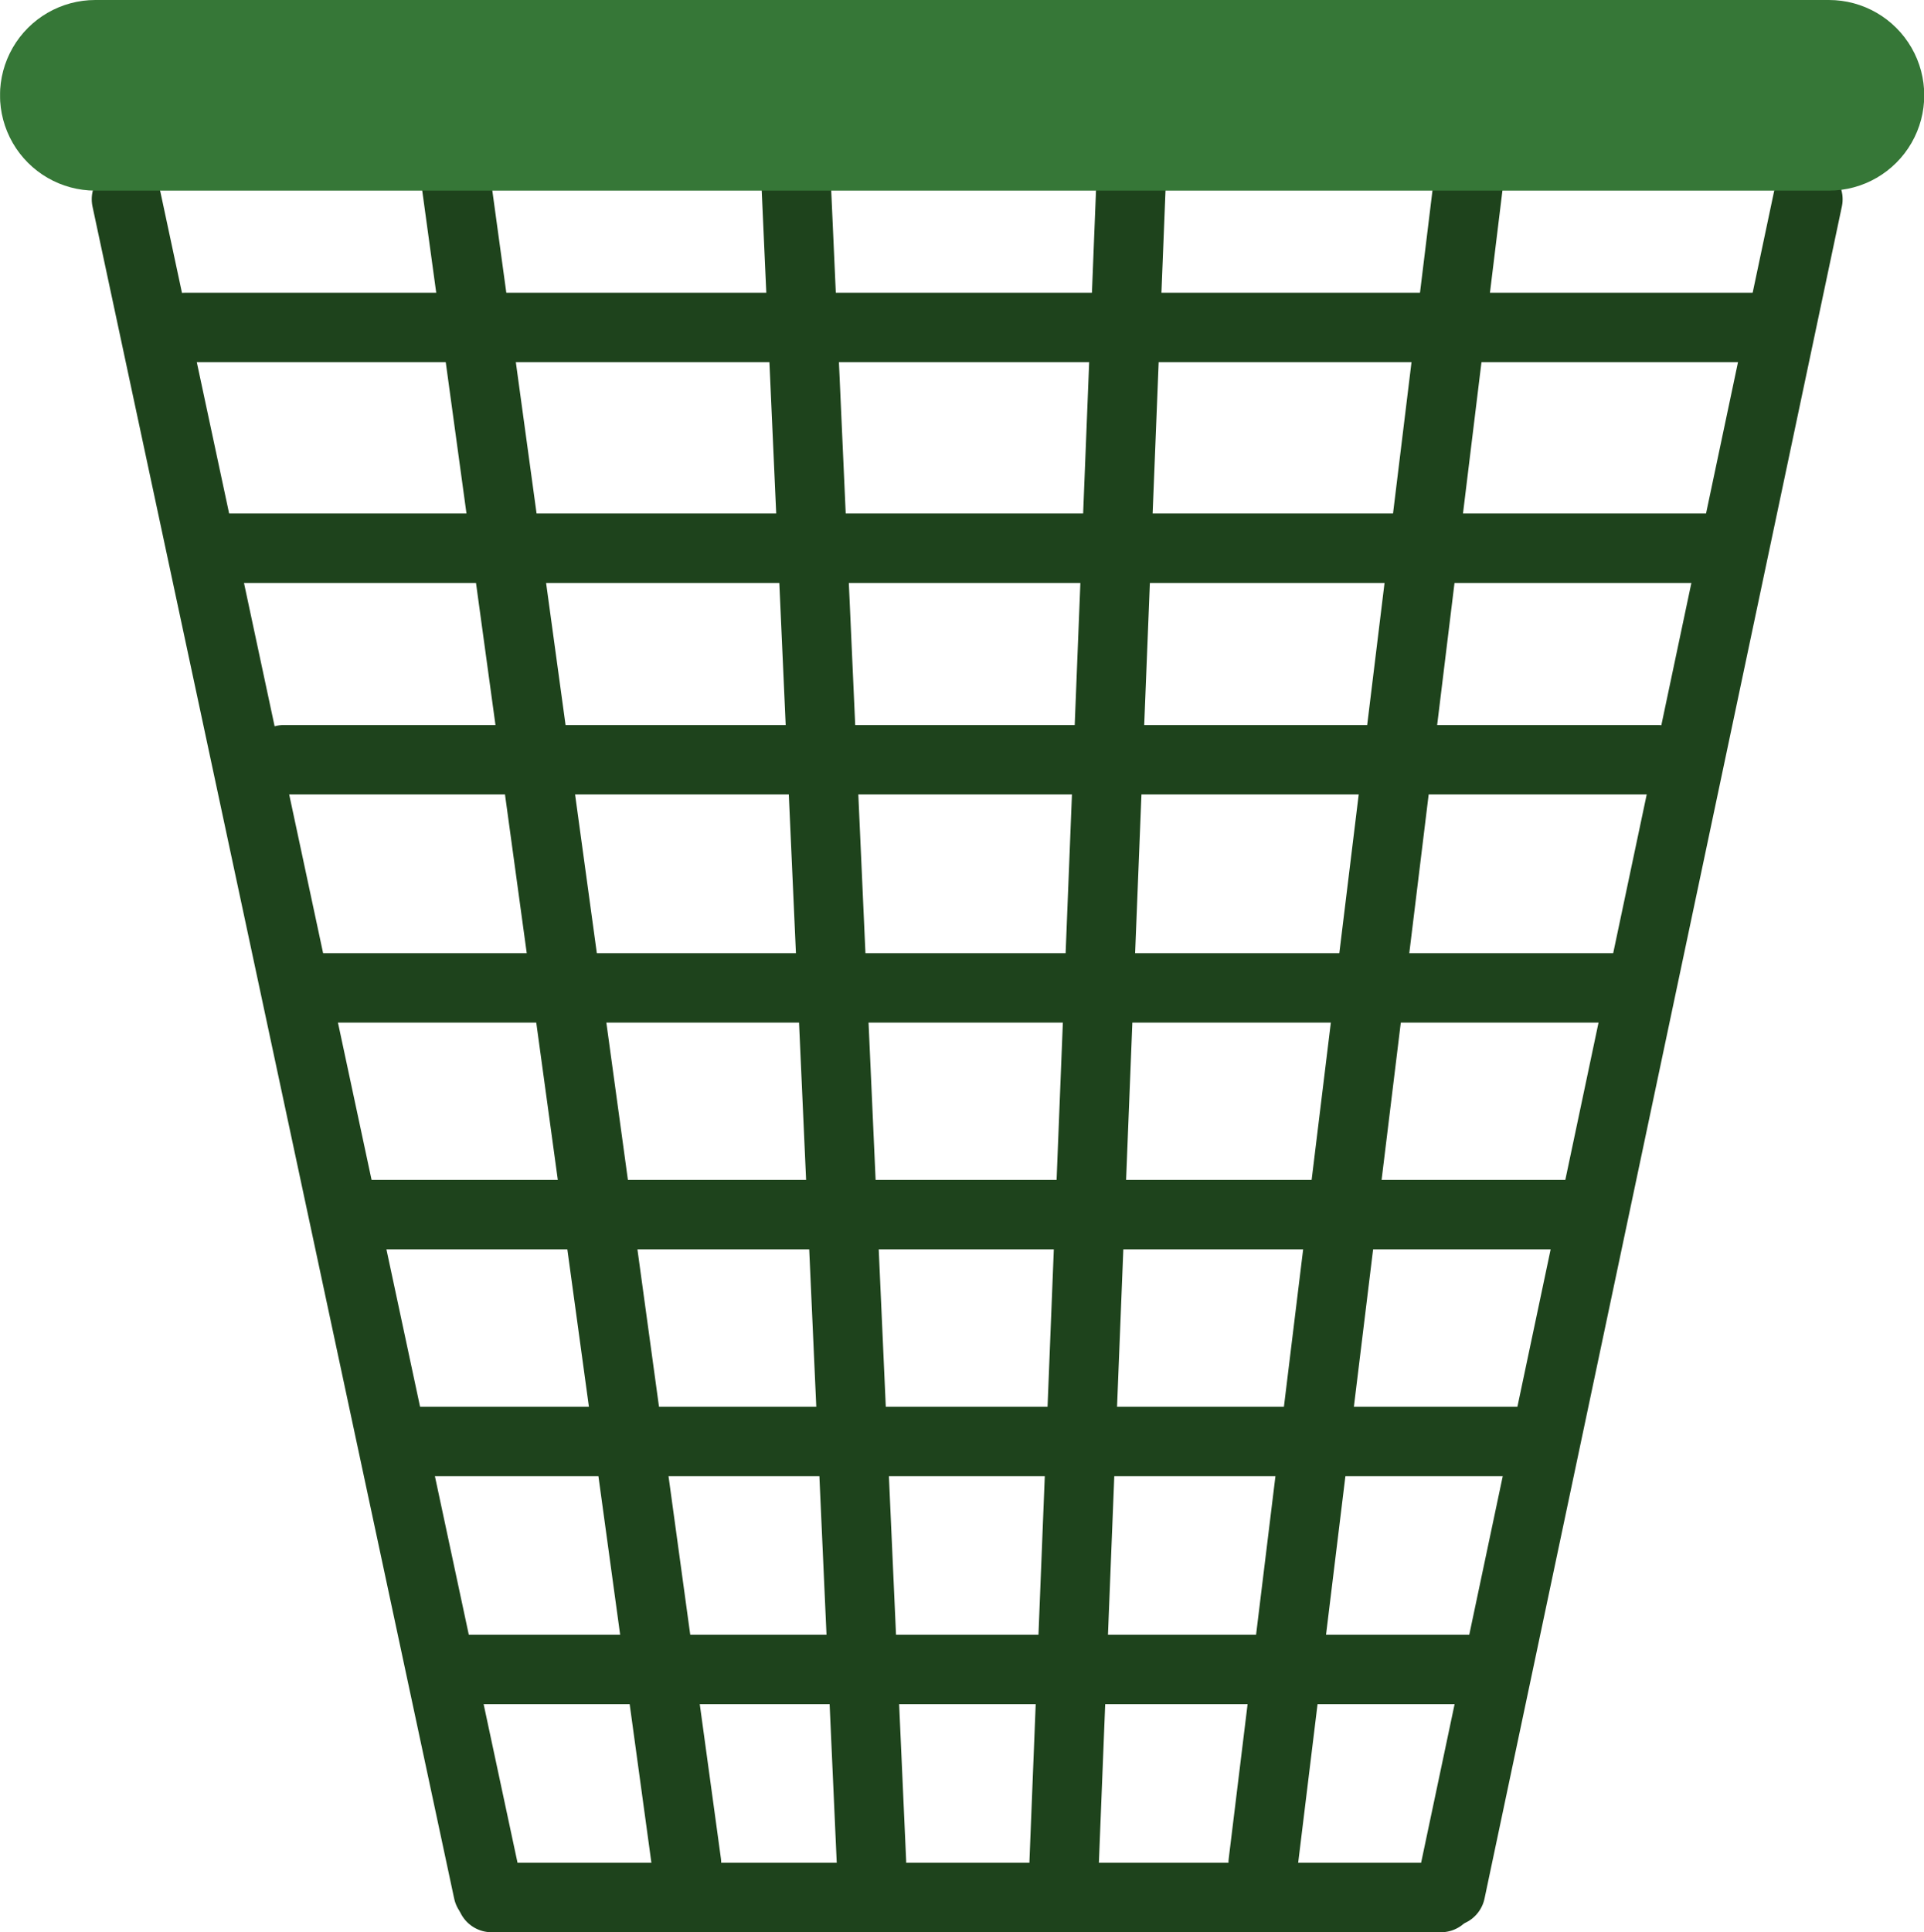 <svg id="Layer_1" data-name="Layer 1" xmlns="http://www.w3.org/2000/svg" xmlns:xlink="http://www.w3.org/1999/xlink" viewBox="0 0 712.03 714.96"><defs><style>.cls-1,.cls-3,.cls-4,.cls-5,.cls-6,.cls-7,.cls-8,.cls-9{fill:none;}.cls-2{clip-path:url(#clip-path);}.cls-3,.cls-4,.cls-5,.cls-6,.cls-7,.cls-8,.cls-9{stroke:#1e431c;stroke-linecap:round;}.cls-3{stroke-miterlimit:6.85;stroke-width:25.7px;}.cls-4{stroke-miterlimit:6.85;stroke-width:25.7px;}.cls-5{stroke-miterlimit:6.85;stroke-width:25.7px;}.cls-6{stroke-miterlimit:6.85;stroke-width:25.7px;}.cls-7{stroke-miterlimit:6.85;stroke-width:25.7px;}.cls-8{stroke-miterlimit:6.85;stroke-width:25.7px;}.cls-9{stroke-miterlimit:6.85;stroke-width:25.7px;}.cls-10{clip-path:url(#clip-path-4);}.cls-11{clip-path:url(#clip-path-5);}.cls-12{fill:#367737;}</style><clipPath id="clip-path" transform="translate(-27.94 -26.46)"><rect class="cls-1" width="768" height="768"/></clipPath><clipPath id="clip-path-4" transform="translate(-27.94 -26.46)"><rect class="cls-1" x="27.94" y="26.46" width="712.31" height="70.54"/></clipPath><clipPath id="clip-path-5" transform="translate(-27.94 -26.46)"><path class="cls-1" d="M63.21,26.46H704.79a35.27,35.27,0,1,1,0,70.54H63.21a35.27,35.27,0,1,1,0-70.54Z"/></clipPath></defs><title>Untitled design 2</title><g class="cls-2"><path class="cls-3" d="M74.74,100.19,208.59,726.3" transform="translate(-27.94 -26.46)"/><path class="cls-4" d="M697,100.2,564.76,726.3" transform="translate(-27.94 -26.46)"/><path class="cls-5" d="M561.19,728.58H209.88" transform="translate(-27.94 -26.46)"/><path class="cls-5" d="M592.38,559.83h-414" transform="translate(-27.94 -26.46)"/><path class="cls-5" d="M573.68,644.2H196.44" transform="translate(-27.94 -26.46)"/><path class="cls-5" d="M608.64,475.89H163.48" transform="translate(-27.94 -26.46)"/><path class="cls-5" d="M641.35,307.58H133" transform="translate(-27.94 -26.46)"/><path class="cls-5" d="M678.63,147.63H96.57" transform="translate(-27.94 -26.46)"/><path class="cls-5" d="M629.2,392h-484" transform="translate(-27.94 -26.46)"/><path class="cls-5" d="M665,229.32H112.54" transform="translate(-27.94 -26.46)"/><path class="cls-6" d="M194.08,74.47,282,715.86" transform="translate(-27.94 -26.46)"/><path class="cls-7" d="M572.51,84.72l-77.1,631.1" transform="translate(-27.94 -26.46)"/><path class="cls-8" d="M321.69,74.57l28.77,641.17" transform="translate(-27.94 -26.46)"/><path class="cls-9" d="M447.26,75.6,421.67,717.79" transform="translate(-27.94 -26.46)"/></g><g class="cls-2"><g class="cls-2"><g class="cls-10"><g class="cls-11"><path class="cls-12" d="M27.94,26.46H740V97h-712Z" transform="translate(-27.94 -26.46)"/></g></g></g></g></svg>